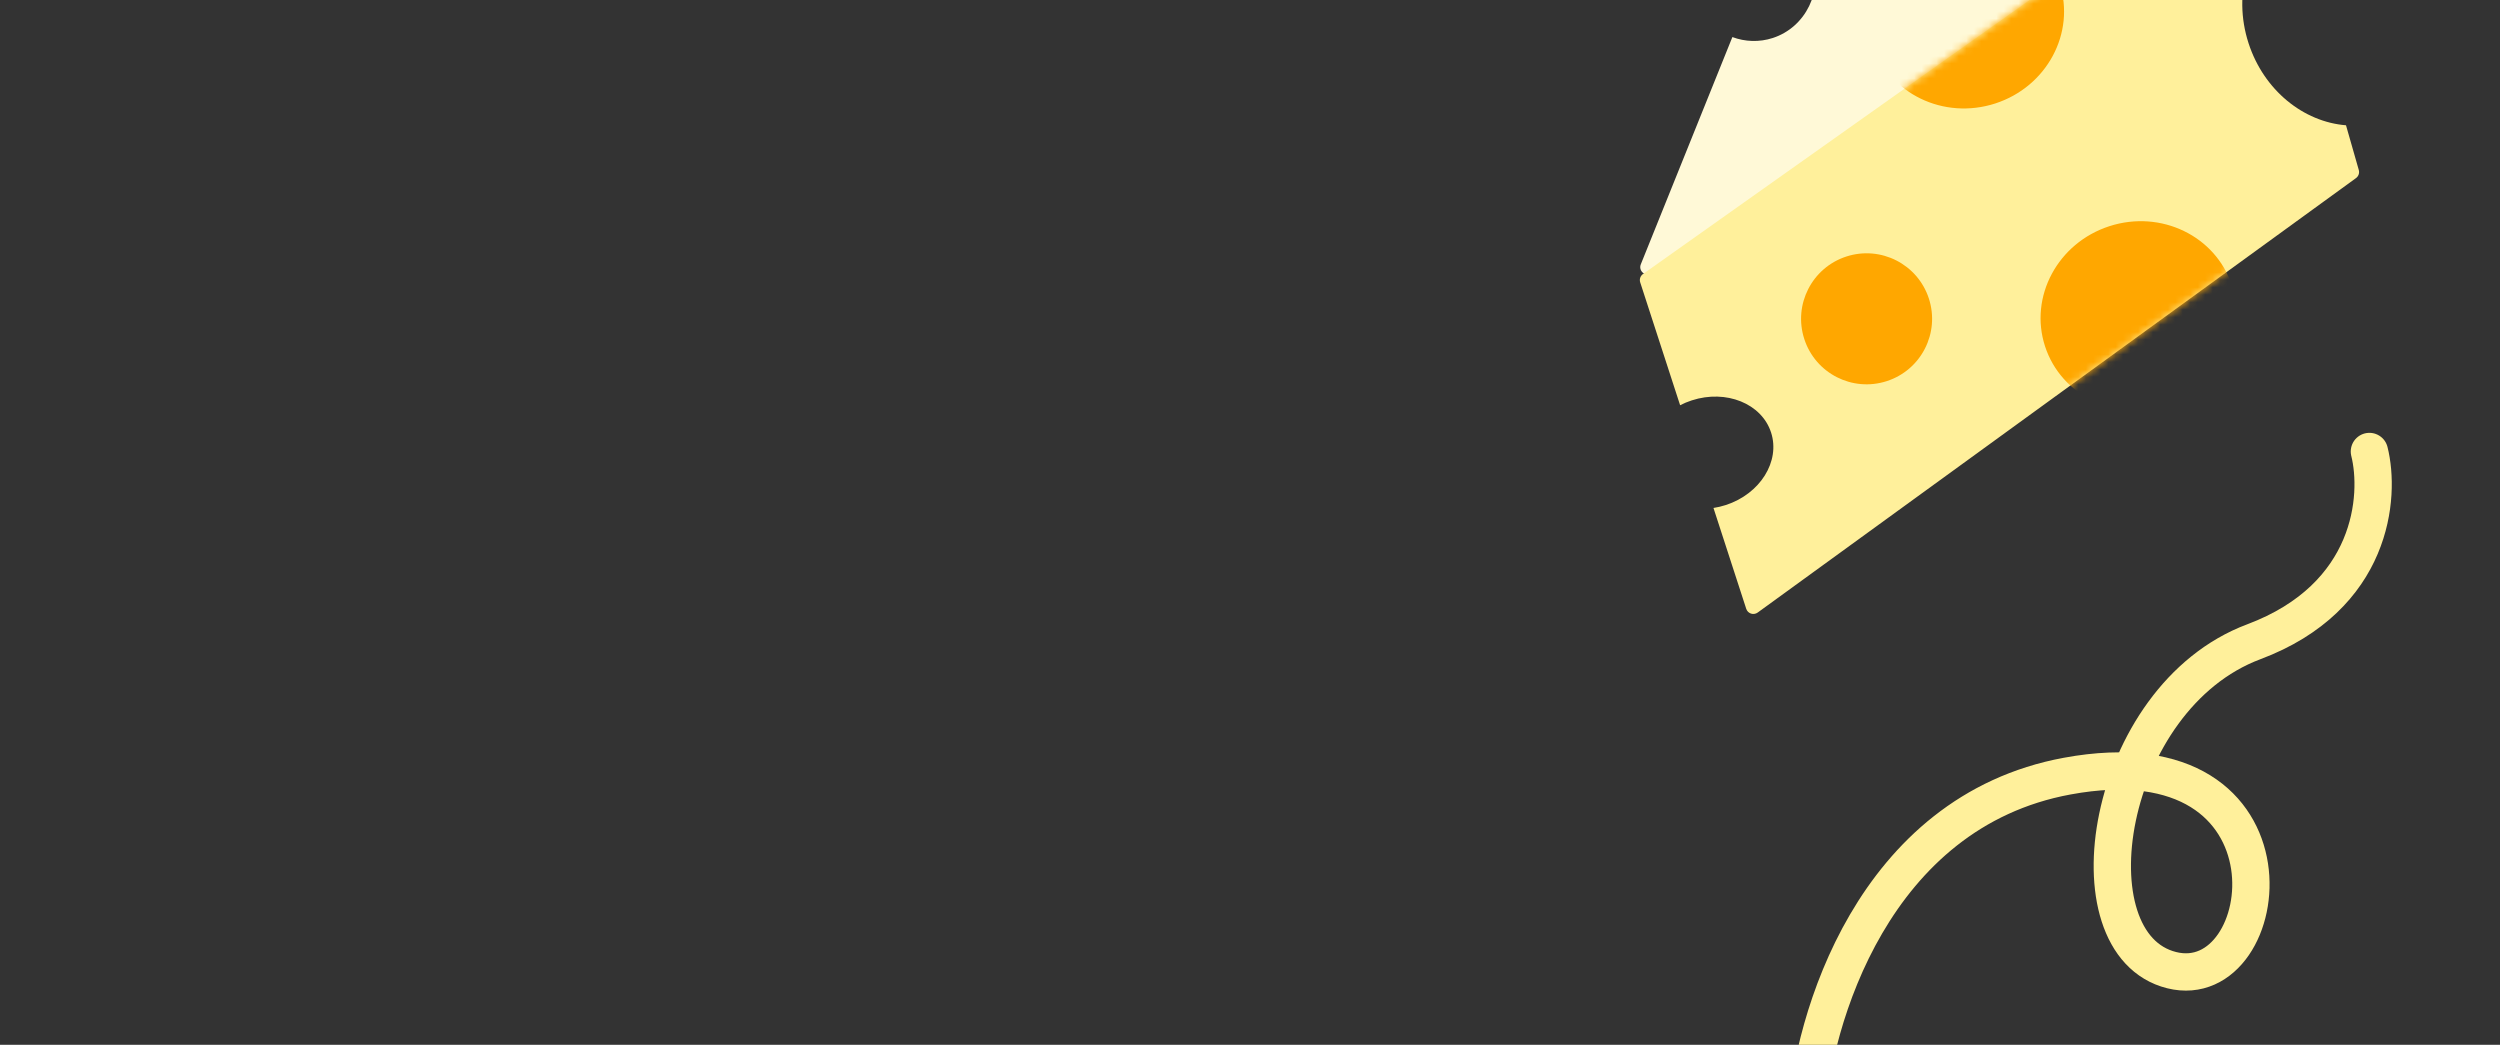 <svg width="335" height="140" viewBox="0 0 335 140" fill="none" xmlns="http://www.w3.org/2000/svg">
<rect x="0" y="0" width="335" height="140" fill="#333333" stroke="none"/>
<g clip-path="url(#clip0_358_1447)">
<path fill-rule="evenodd" clip-rule="evenodd" d="M261.997 -23.414L244.451 -23.855C244.034 -23.865 243.655 -23.616 243.499 -23.229L238.577 -11.012C240.528 -9.975 242.112 -8.175 242.863 -5.863C244.36 -1.252 241.98 3.652 237.547 5.092C235.722 5.685 233.833 5.597 232.138 4.968L219.87 35.415C219.498 36.34 220.56 37.181 221.374 36.606L302.481 -20.593C303.268 -21.149 302.892 -22.386 301.929 -22.41L285.879 -22.814C284.649 -19.522 281.436 -16.544 277.117 -15.141C270.556 -13.011 263.926 -15.32 262.309 -20.299C261.979 -21.317 261.883 -22.368 261.997 -23.414Z" fill="#FFF9D7"/>
<path fill-rule="evenodd" clip-rule="evenodd" d="M233.994 81.58L229.605 68.067C230.152 67.983 230.703 67.853 231.253 67.675C235.863 66.178 238.581 61.824 237.323 57.952C236.065 54.079 231.308 52.153 226.698 53.65C226.149 53.828 225.627 54.047 225.135 54.301L219.789 37.841C219.654 37.425 219.805 36.969 220.162 36.716L302.084 -21.331C302.646 -21.73 303.434 -21.453 303.623 -20.79L306.292 -11.455C301.331 -7.917 299.123 -0.931 301.307 5.795C303.359 12.112 308.678 16.337 314.364 16.787L316.078 22.781C316.193 23.185 316.044 23.618 315.704 23.865L235.532 82.08C234.983 82.479 234.204 82.226 233.994 81.58Z" fill="#FFF09B"/>
<mask id="mask0_358_1447" style="mask-type:alpha" maskUnits="userSpaceOnUse" x="219" y="-22" width="98" height="105">
<path fill-rule="evenodd" clip-rule="evenodd" d="M233.994 81.58L229.605 68.067C230.152 67.983 230.703 67.853 231.253 67.675C235.863 66.178 238.581 61.824 237.323 57.952C236.065 54.079 231.308 52.153 226.698 53.65C226.149 53.828 225.627 54.047 225.135 54.301L219.789 37.841C219.654 37.425 219.805 36.969 220.162 36.716L302.084 -21.331C302.646 -21.73 303.434 -21.453 303.623 -20.79L306.292 -11.455C301.331 -7.917 299.123 -0.931 301.307 5.795C303.359 12.112 308.678 16.337 314.364 16.787L316.078 22.781C316.193 23.185 316.044 23.618 315.704 23.865L235.532 82.08C234.983 82.479 234.204 82.226 233.994 81.58Z" fill="#FCBC42"/>
</mask>
<g mask="url(#mask0_358_1447)">
<ellipse cx="286.554" cy="42.333" rx="13.165" ry="12.639" transform="rotate(-17.991 286.554 42.333)" fill="#FFA700"/>
<ellipse cx="263.467" cy="1.842" rx="13.165" ry="12.639" transform="rotate(-17.991 263.467 1.842)" fill="#FFA700"/>
<ellipse cx="250.123" cy="42.721" rx="8.777" ry="8.777" transform="rotate(-17.991 250.123 42.721)" fill="#FFA700"/>
</g>
<path d="M242 150C242.833 136.667 251 108.8 277 104C309.5 98 305 133.5 291 130C277 126.5 282 93.5 302 86C318 80 319 66.5 317.5 60.5" stroke="#FFF09B" stroke-width="5" stroke-linecap="round"/>
</g>
<defs>
<clipPath id="clip0_358_1447">
<rect width="335" height="140" rx="30" fill="white"/>
</clipPath>
</defs>
</svg>
